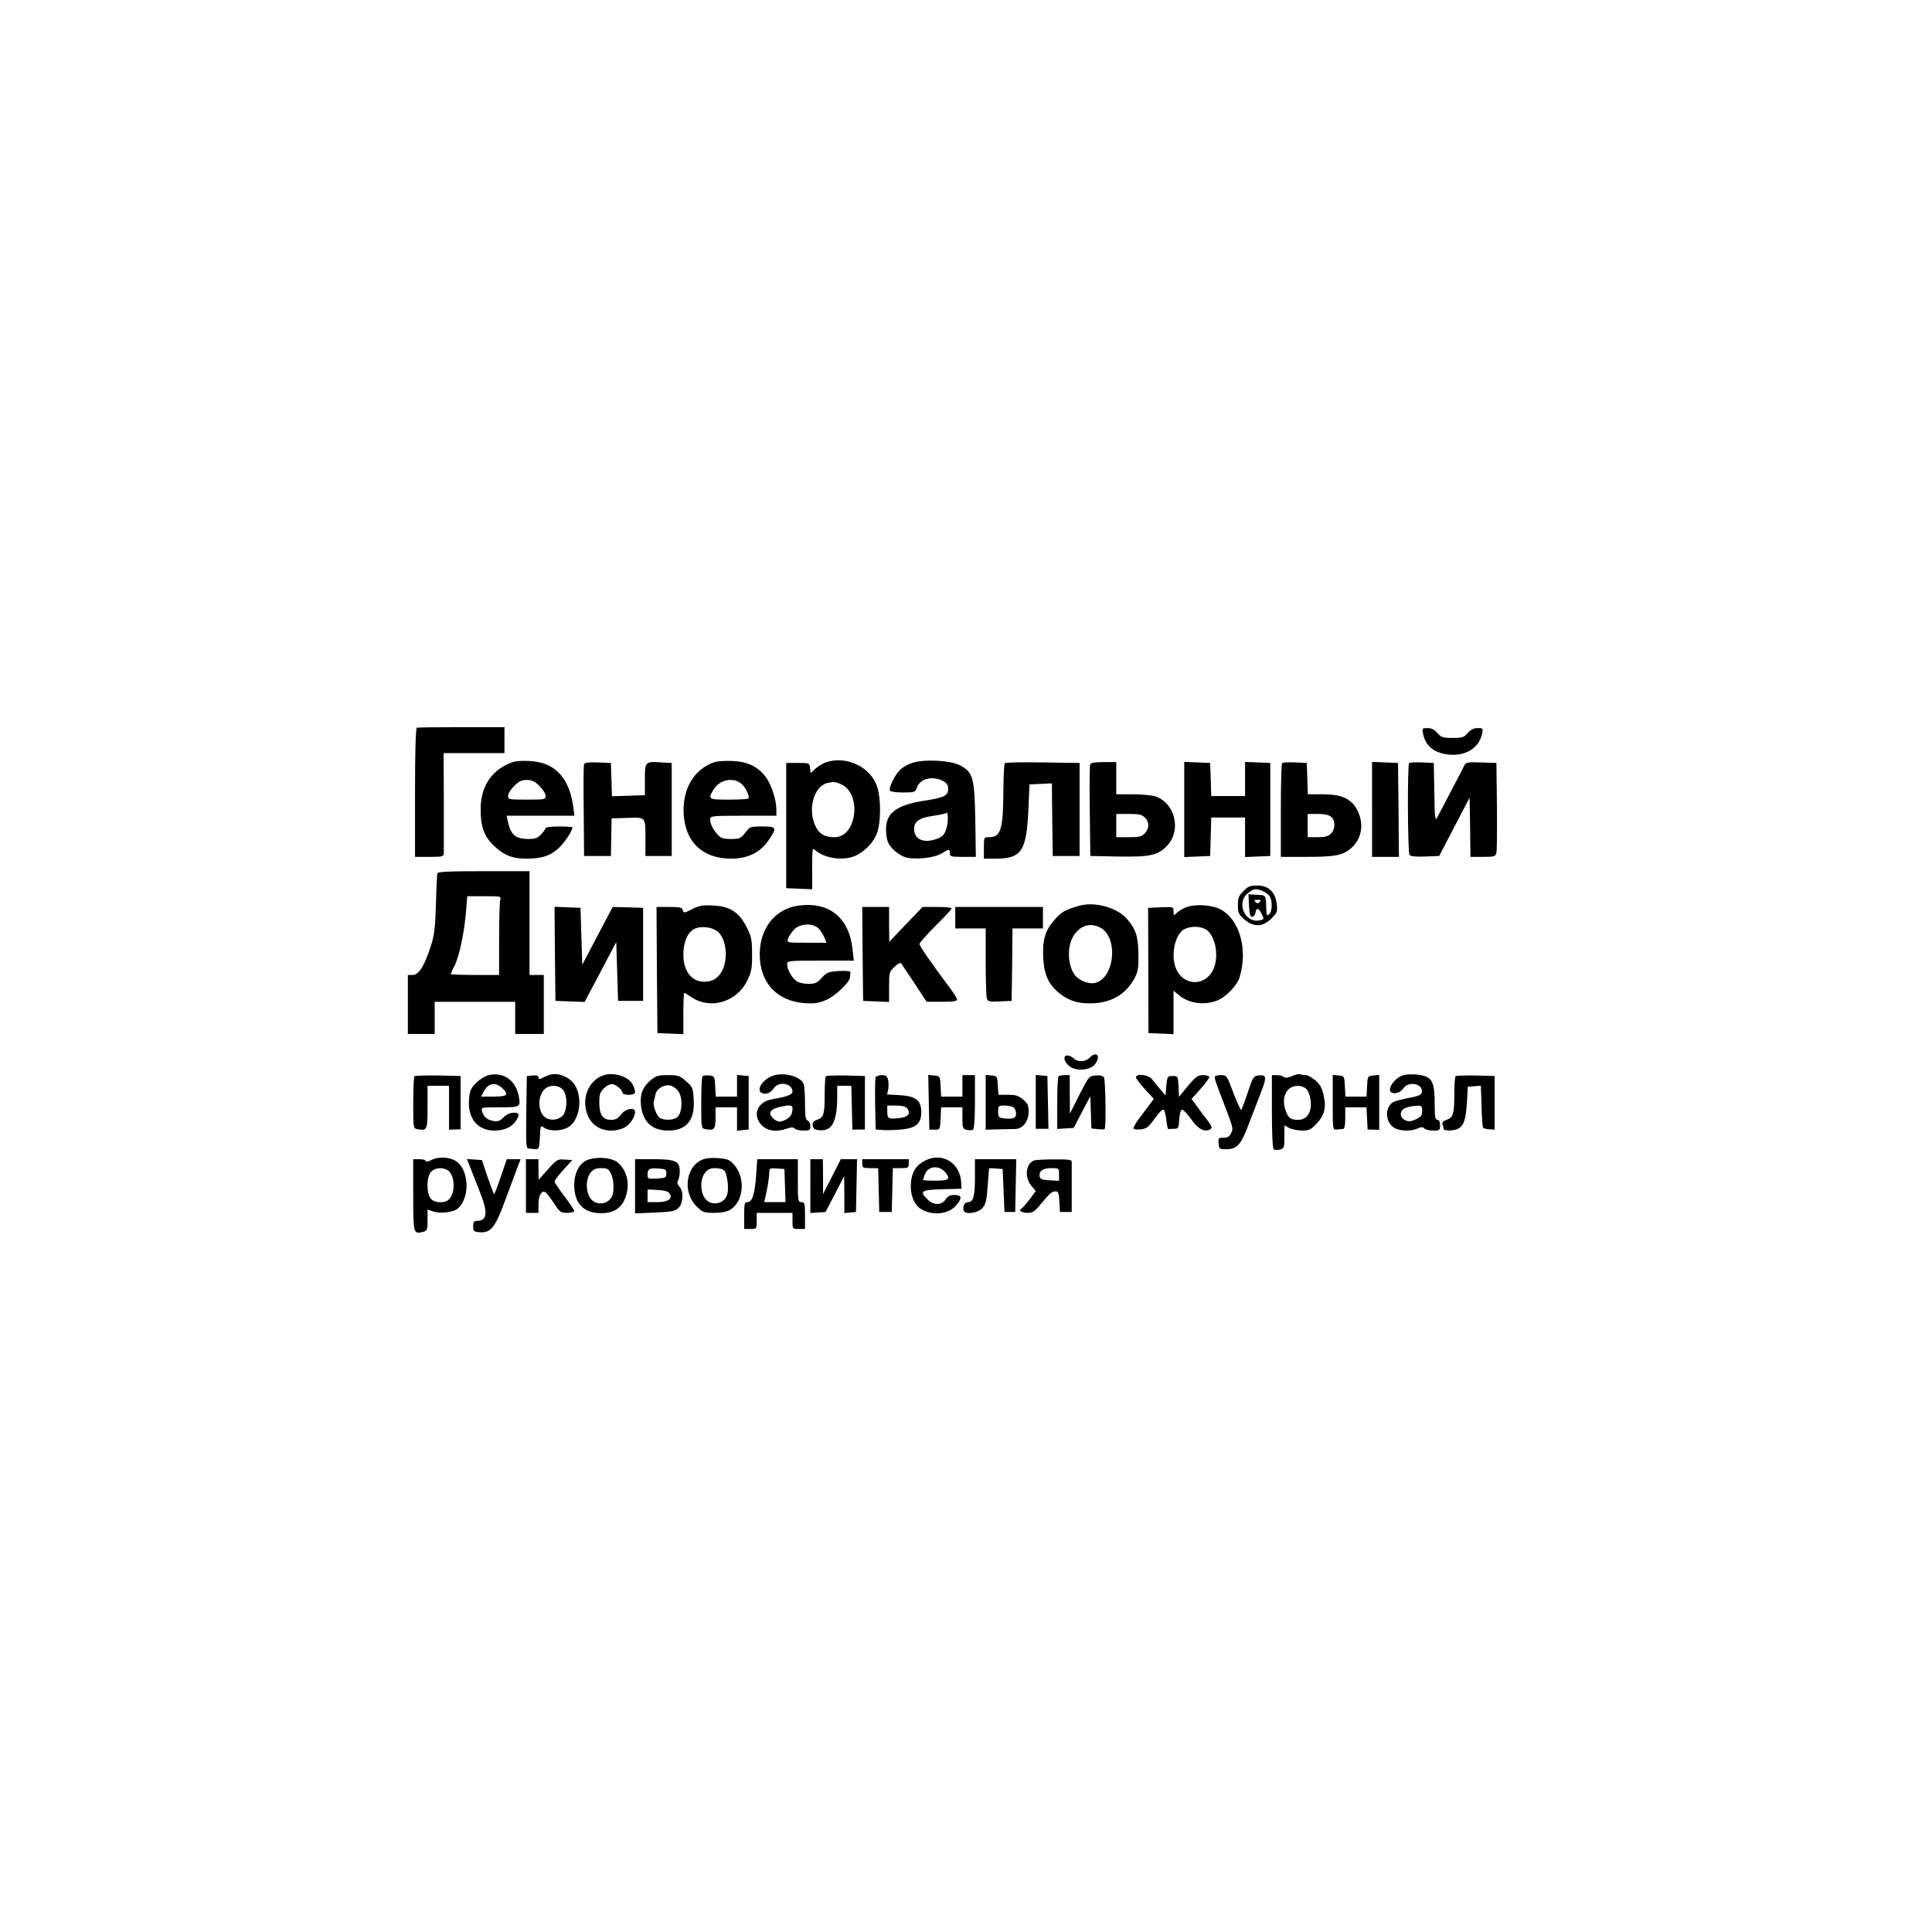 <?xml version="1.0" standalone="no"?>
<!DOCTYPE svg PUBLIC "-//W3C//DTD SVG 20010904//EN"
 "http://www.w3.org/TR/2001/REC-SVG-20010904/DTD/svg10.dtd">
<svg version="1.0" xmlns="http://www.w3.org/2000/svg"
 width="1080pt" height="1080pt" viewBox="0 0 1080 1080"
 preserveAspectRatio="xMidYMid meet">

<g transform="translate(0,1080) scale(0.1,-0.1)"
fill="#000000" stroke="none">
<path d="M2330 6732 c-6 -2 -10 -132 -10 -363 l0 -359 80 0 c69 0 80 2 81 18
0 9 0 140 0 290 l-1 272 170 0 170 0 0 73 0 72 -240 0 c-132 0 -244 -1 -250
-3z"/>
<path d="M7955 6698 c14 -68 61 -107 142 -116 95 -10 171 36 188 116 6 31 5
32 -25 32 -21 0 -38 -8 -55 -27 -21 -25 -30 -28 -85 -28 -55 0 -64 3 -85 28
-17 19 -34 27 -55 27 -30 0 -31 -1 -25 -32z"/>
<path d="M2870 6541 c-114 -37 -181 -130 -183 -255 -2 -98 16 -156 67 -207 57
-57 107 -79 186 -79 88 0 134 15 181 57 34 31 79 98 79 118 0 3 -34 5 -75 5
-41 0 -75 -4 -75 -9 0 -4 -11 -20 -25 -35 -19 -21 -33 -26 -70 -26 -73 0 -99
22 -116 97 l-7 33 190 0 189 0 -6 48 c-23 166 -103 251 -245 258 -36 2 -76 0
-90 -5z m146 -135 c19 -19 34 -43 34 -55 0 -20 -5 -21 -105 -21 -100 0 -105 1
-105 21 0 12 15 36 34 55 26 26 42 34 71 34 29 0 45 -8 71 -34z"/>
<path d="M3998 6541 c-118 -38 -185 -151 -176 -294 10 -156 106 -246 264 -247
94 0 164 34 211 104 48 70 45 76 -36 76 -67 0 -69 -1 -95 -35 -25 -32 -31 -35
-80 -35 -42 0 -57 5 -73 23 -27 29 -43 61 -43 86 0 20 5 21 185 21 l185 0 0
33 c0 53 -25 134 -55 177 -43 62 -102 92 -189 96 -39 2 -83 -1 -98 -5z m145
-121 c25 -20 50 -73 40 -84 -4 -3 -53 -6 -110 -6 -114 0 -117 2 -83 58 33 53
106 69 153 32z"/>
<path d="M4615 6538 c-16 -6 -42 -22 -57 -35 l-26 -25 -4 28 c-3 29 -4 29 -68
29 l-65 0 0 -350 0 -350 73 -3 72 -3 0 117 c0 112 1 116 18 101 53 -48 165
-61 230 -28 55 29 98 76 116 128 20 59 21 184 1 250 -34 114 -173 182 -290
141z m89 -123 c115 -55 85 -295 -38 -295 -55 0 -84 16 -106 59 -47 93 -12 225
65 244 35 8 46 7 79 -8z"/>
<path d="M5101 6536 c-24 -8 -55 -25 -68 -38 -30 -27 -67 -104 -58 -118 3 -6
36 -10 73 -10 66 0 68 1 79 30 18 48 86 64 143 35 23 -12 30 -22 30 -45 0 -38
-19 -48 -133 -66 -167 -26 -223 -75 -213 -183 4 -43 11 -60 37 -87 18 -19 48
-39 67 -45 51 -17 163 -6 205 20 42 26 47 26 47 1 0 -18 7 -20 73 -20 l72 0
-3 202 c-4 241 -13 272 -84 309 -54 29 -199 36 -267 15z m189 -369 c-9 -29
-19 -42 -45 -53 -76 -32 -135 -9 -135 52 0 43 29 63 110 74 34 5 65 12 69 15
12 13 13 -50 1 -88z"/>
<path d="M3265 6528 c-3 -7 -4 -125 -2 -263 l2 -250 75 0 75 0 2 105 2 105 89
3 c105 3 100 9 100 -126 l0 -87 74 0 73 0 0 260 0 260 -54 3 c-96 6 -96 6 -96
-95 l0 -88 -92 -3 -92 -3 -3 93 -3 93 -73 3 c-52 2 -74 -1 -77 -10z"/>
<path d="M5617 6534 c-4 -4 -7 -68 -8 -143 -1 -229 -13 -271 -81 -271 -28 0
-28 -1 -28 -60 l0 -60 64 0 c147 0 175 42 185 280 l6 135 62 3 63 3 2 -203 3
-203 75 0 75 0 0 260 0 260 -205 3 c-113 2 -209 0 -213 -4z"/>
<path d="M6094 6527 c-3 -8 -4 -126 -2 -263 l3 -249 153 -3 c180 -3 222 6 273
57 87 87 48 248 -69 281 -20 5 -76 10 -124 10 l-88 0 0 90 0 90 -70 0 c-50 0
-72 -4 -76 -13z m306 -297 c26 -26 25 -60 0 -88 -18 -19 -32 -22 -90 -22 l-70
0 0 65 0 65 70 0 c57 0 74 -4 90 -20z"/>
<path d="M6620 6275 l0 -266 73 3 72 3 3 108 3 107 94 0 95 0 0 -110 0 -111
70 3 71 3 0 260 0 260 -71 3 -70 3 0 -96 0 -95 -95 0 -94 0 -3 93 -3 92 -72 3
-73 3 0 -266z"/>
<path d="M7167 6534 c-4 -4 -7 -124 -7 -266 l0 -258 143 0 c158 0 202 8 248
47 61 52 76 136 37 213 -33 65 -87 90 -195 90 l-82 0 -3 88 -3 87 -65 3 c-36
2 -69 0 -73 -4z m275 -301 c24 -21 23 -68 -2 -93 -15 -15 -33 -20 -75 -20
l-55 0 0 65 0 65 57 0 c38 0 62 -5 75 -17z"/>
<path d="M7670 6275 l0 -265 75 0 75 0 -2 263 -3 262 -72 3 -73 3 0 -266z"/>
<path d="M7877 6534 c-10 -10 -8 -496 2 -512 5 -9 30 -12 87 -10 l79 3 47 90
c26 50 64 123 85 163 l38 73 3 -166 2 -165 70 0 c64 0 70 2 75 23 3 12 4 130
3 262 l-3 240 -85 3 c-80 2 -86 1 -96 -20 -6 -13 -39 -77 -74 -143 -35 -66
-69 -131 -76 -145 -12 -21 -14 -2 -16 140 l-3 165 -65 3 c-36 2 -69 0 -73 -4z"/>
<path d="M2445 5918 c-2 -7 -6 -85 -8 -173 -4 -133 -9 -173 -29 -235 -36 -111
-67 -160 -100 -160 l-28 0 0 -165 0 -165 75 0 75 0 0 90 0 90 225 0 225 0 0
-90 0 -90 80 0 80 0 0 165 0 165 -40 0 -40 0 0 290 0 290 -255 0 c-196 0 -257
-3 -260 -12z m351 -150 c-3 -13 -6 -112 -6 -220 l0 -198 -135 0 c-74 0 -135 2
-135 5 0 3 9 24 21 46 26 52 55 189 64 302 l7 87 95 0 c94 0 95 0 89 -22z"/>
<path d="M6951 5819 c-26 -26 -31 -38 -31 -79 0 -42 4 -51 35 -79 52 -45 104
-44 152 4 33 33 35 39 30 81 -7 67 -46 104 -108 104 -40 0 -53 -5 -78 -31z
m105 1 c15 -6 33 -18 40 -28 18 -23 17 -87 -1 -102 -13 -11 -15 -8 -16 16 -3
95 0 89 -52 92 l-48 3 3 -63 c2 -48 7 -63 18 -63 8 0 16 10 18 23 5 30 18 28
35 -7 14 -28 14 -30 -8 -35 -86 -22 -138 100 -67 153 31 24 41 25 78 11z m-14
-62 c-9 -9 -15 -9 -24 0 -9 9 -7 12 12 12 19 0 21 -3 12 -12z"/>
<path d="M4466 5738 c-132 -17 -219 -126 -219 -273 0 -158 95 -261 252 -273
54 -3 77 0 119 18 51 22 130 97 134 126 0 8 1 20 2 27 1 9 -16 11 -64 9 -59
-4 -68 -7 -96 -38 -27 -29 -38 -34 -76 -34 -24 0 -54 7 -66 16 -26 18 -52 65
-52 94 0 19 5 20 186 20 l187 0 -7 61 c-18 178 -129 269 -300 247z m112 -130
c11 -13 25 -35 31 -50 l11 -28 -111 0 c-110 0 -110 0 -104 23 4 12 19 34 33
50 34 36 107 39 140 5z"/>
<path d="M6030 5736 c-78 -23 -96 -33 -137 -80 -51 -58 -67 -113 -61 -214 5
-95 32 -150 96 -199 55 -42 111 -56 192 -51 103 8 176 54 223 141 18 35 22 57
21 132 -1 100 -15 142 -64 198 -56 65 -183 99 -270 73z m120 -121 c104 -54 81
-286 -30 -310 -36 -8 -94 17 -115 49 -39 60 -40 161 -1 219 37 55 91 70 146
42z"/>
<path d="M3868 5717 c-44 -22 -47 -22 -51 -5 -4 15 -16 18 -76 18 l-71 0 2
-352 3 -353 73 -3 72 -3 0 116 c0 63 2 115 5 115 2 0 20 -11 40 -24 105 -72
253 -28 312 92 24 50 28 68 27 149 0 82 -4 99 -30 150 -43 84 -94 117 -187
121 -61 3 -79 0 -119 -21z m149 -129 c51 -52 54 -179 5 -237 -20 -24 -38 -34
-69 -38 -79 -10 -133 51 -133 150 0 69 22 122 59 143 38 21 107 12 138 -18z"/>
<path d="M6625 5726 c-17 -7 -39 -21 -48 -30 -16 -16 -17 -16 -17 9 0 26 0 26
-71 23 l-71 -3 1 -350 1 -350 70 -3 70 -3 0 121 0 122 30 -25 c59 -50 157 -60
229 -23 45 24 100 84 111 125 47 157 -2 324 -110 379 -51 25 -146 30 -195 8z
m109 -118 c56 -25 83 -144 51 -221 -42 -102 -169 -103 -211 -1 -31 73 -6 191
45 219 32 17 81 19 115 3z"/>
<path d="M3102 5468 l3 -263 82 -3 81 -3 89 168 88 167 5 -164 5 -165 70 0 70
0 0 260 0 260 -85 3 -85 2 -85 -161 -85 -162 -5 159 -5 159 -73 3 -72 3 2
-263z"/>
<path d="M4822 5468 l3 -263 73 -3 72 -3 0 84 c0 80 1 84 30 112 19 18 34 26
38 19 4 -5 37 -56 75 -112 l67 -102 85 0 c61 0 85 3 85 13 0 6 -19 37 -42 67
-96 128 -168 231 -168 243 0 7 41 53 90 102 50 49 90 93 90 97 0 5 -37 8 -82
8 l-81 0 -93 -97 -93 -98 -1 98 0 97 -75 0 -75 0 2 -262z"/>
<path d="M5340 5670 l0 -60 85 0 85 0 0 -182 c0 -101 3 -193 6 -206 6 -21 11
-23 73 -20 l66 3 3 203 2 202 85 0 85 0 0 60 0 60 -245 0 -245 0 0 -60z"/>
<path d="M6093 4889 c-25 -26 -67 -28 -92 -5 -9 9 -25 16 -34 16 -27 0 -20
-36 11 -60 37 -30 116 -24 143 11 34 44 10 76 -28 38z"/>
<path d="M2731 4790 c-18 -5 -50 -24 -69 -43 -30 -30 -36 -44 -40 -92 -9 -106
47 -175 142 -175 55 0 96 19 120 54 23 36 20 46 -14 46 -18 0 -39 -10 -55 -26
-21 -21 -32 -25 -58 -20 -36 7 -52 21 -62 54 -6 22 -6 22 98 22 116 0 118 1
107 62 -17 89 -85 137 -169 118z m76 -72 c40 -38 30 -48 -47 -48 l-71 0 16 29
c23 46 65 54 102 19z"/>
<path d="M3048 4782 c-31 -16 -38 -17 -38 -5 0 10 -9 13 -32 11 l-33 -3 -3
-202 c-2 -198 -2 -203 18 -204 11 -1 28 -2 38 -3 14 -1 17 9 20 67 3 67 3 67
25 52 28 -19 90 -19 128 1 82 42 92 210 16 268 -46 35 -94 41 -139 18z m98
-73 c29 -32 26 -125 -5 -150 -27 -22 -68 -24 -94 -5 -40 30 -43 115 -5 155 25
28 79 28 104 0z"/>
<path d="M3376 4790 c-90 -28 -132 -141 -86 -235 33 -68 116 -94 195 -61 33
14 65 59 65 91 0 28 -54 18 -78 -15 -18 -23 -30 -30 -57 -30 -46 0 -65 29 -65
98 0 43 5 58 25 77 13 14 33 25 45 25 21 0 60 -32 60 -50 0 -5 16 -10 35 -10
39 0 43 11 23 55 -20 45 -103 73 -162 55z"/>
<path d="M4332 4790 c-60 -14 -109 -80 -75 -99 23 -12 50 -2 68 25 27 42 105
29 105 -18 0 -17 -28 -28 -114 -43 -83 -14 -113 -90 -57 -146 33 -32 81 -38
140 -18 24 9 35 9 44 0 6 -6 28 -11 49 -11 34 0 38 3 38 25 0 14 -7 28 -15 31
-12 5 -15 25 -15 93 0 47 -3 95 -6 107 -11 42 -97 70 -162 54z m94 -214 c-5
-22 -43 -46 -71 -46 -8 0 -24 9 -35 20 -30 30 -13 53 52 65 58 12 65 6 54 -39z"/>
<path d="M7221 4784 c-24 -10 -38 -11 -45 -4 -5 5 -23 10 -38 10 l-28 0 0
-204 c0 -133 4 -207 11 -211 5 -4 21 -4 35 -1 22 6 24 11 24 71 l0 64 28 -15
c15 -7 47 -14 71 -14 38 0 49 5 81 39 44 46 55 89 39 159 -8 38 -19 59 -45 82
-19 16 -43 30 -54 30 -10 0 -24 2 -32 5 -7 2 -28 -2 -47 -11z m84 -74 c10 -11
20 -41 22 -67 6 -62 -22 -103 -70 -103 -43 0 -56 10 -71 54 -25 73 6 136 68
136 20 0 40 -8 51 -20z"/>
<path d="M7843 4789 c-35 -10 -73 -52 -73 -80 0 -30 54 -25 74 6 30 45 114 27
104 -22 -2 -13 -20 -21 -70 -30 -37 -7 -77 -17 -88 -23 -47 -25 -49 -104 -3
-140 29 -23 97 -27 138 -8 19 9 28 9 37 0 7 -7 29 -12 50 -12 36 0 38 2 38 30
0 20 -5 30 -15 30 -12 0 -15 17 -15 90 0 93 -9 129 -39 147 -27 17 -101 23
-138 12z m107 -199 c0 -25 -6 -33 -35 -47 -28 -13 -39 -14 -60 -5 -27 12 -33
43 -12 60 15 12 42 19 80 21 24 1 27 -3 27 -29z"/>
<path d="M2317 4784 c-4 -4 -7 -71 -7 -150 0 -139 0 -142 23 -146 55 -10 57
-6 57 123 l0 119 60 0 60 0 0 -122 0 -123 32 1 33 1 0 149 0 149 -126 3 c-69
1 -128 -1 -132 -4z"/>
<path d="M3640 4764 c-48 -41 -63 -79 -57 -142 10 -93 62 -142 152 -142 102 0
150 58 143 173 -4 67 -6 71 -43 103 -35 31 -44 34 -101 34 -53 0 -67 -4 -94
-26z m151 -63 c27 -34 23 -126 -6 -147 -22 -16 -69 -18 -95 -4 -19 10 -42 71
-35 93 2 7 6 24 9 39 7 32 48 57 82 50 14 -2 34 -16 45 -31z"/>
<path d="M3927 4784 c-4 -4 -7 -71 -7 -150 0 -139 0 -142 23 -146 49 -9 57 -1
57 63 l0 59 60 0 60 0 0 -66 0 -65 33 4 32 3 0 150 0 149 -32 3 -33 3 0 -60 0
-61 -60 0 -59 0 -3 58 c-3 55 -4 57 -33 60 -17 2 -34 0 -38 -4z"/>
<path d="M4617 4784 c-4 -4 -7 -48 -7 -98 0 -115 -5 -132 -41 -145 -23 -8 -28
-15 -26 -33 3 -18 11 -24 39 -26 69 -6 97 47 98 181 l0 67 40 0 39 0 3 -122 3
-123 35 1 35 0 0 150 0 149 -106 3 c-58 1 -108 -1 -112 -4z"/>
<path d="M4894 4777 c-2 -7 -3 -76 -2 -152 l3 -139 40 -3 c22 -2 69 0 104 3
82 8 111 33 111 97 0 66 -31 90 -121 95 l-70 4 6 28 c3 15 3 39 -1 54 -5 21
-12 26 -35 26 -16 0 -32 -6 -35 -13z m176 -172 c24 -28 8 -50 -42 -55 -62 -7
-68 -4 -68 36 l0 34 49 0 c30 0 53 -5 61 -15z"/>
<path d="M5192 4638 l3 -153 30 0 c30 0 30 0 33 63 l3 62 59 0 60 0 0 -60 c0
-55 2 -60 24 -66 14 -3 30 -3 35 1 7 4 11 61 11 156 l0 149 -35 0 -35 0 0 -60
0 -60 -60 0 -59 0 -3 58 c-3 56 -3 57 -36 60 l-33 3 3 -153z"/>
<path d="M5510 4638 l0 -153 73 2 c39 0 82 2 95 2 40 2 72 44 72 95 0 37 -5
48 -31 70 -25 21 -41 26 -84 26 l-54 0 -3 53 c-3 51 -4 52 -35 55 l-33 3 0
-153z m158 -30 c7 -7 12 -22 12 -34 0 -25 -17 -31 -67 -26 -30 4 -33 7 -33 38
0 33 1 34 38 34 21 0 43 -5 50 -12z"/>
<path d="M5790 4641 l0 -151 35 0 36 0 -3 148 -3 147 -32 3 -33 3 0 -150z"/>
<path d="M5917 4783 c-4 -3 -7 -71 -7 -150 l0 -144 46 3 46 3 46 88 47 89 3
-90 3 -90 35 -4 c19 -2 37 -2 39 1 9 8 5 276 -4 289 -5 8 -22 12 -46 10 -37
-3 -39 -5 -91 -108 l-53 -105 -1 108 0 107 -28 0 c-16 0 -32 -3 -35 -7z"/>
<path d="M6350 4778 c0 -7 23 -37 50 -67 l50 -54 -27 -36 c-15 -20 -42 -56
-60 -80 -18 -25 -30 -48 -26 -51 5 -4 24 -5 43 -3 29 4 42 14 74 59 21 30 43
53 49 51 7 -2 14 -28 17 -58 3 -30 8 -53 13 -51 4 1 18 2 31 2 23 0 25 4 28
52 2 28 8 53 15 55 6 2 28 -21 50 -51 39 -57 76 -77 108 -59 13 8 11 15 -14
49 -17 21 -44 57 -60 80 l-30 41 50 56 c27 30 49 60 49 66 0 6 -15 11 -34 11
-30 0 -41 -8 -85 -60 l-50 -61 -3 58 c-3 57 -3 58 -33 58 -29 0 -30 -2 -35
-54 l-5 -55 -30 36 c-16 19 -38 45 -47 57 -20 24 -88 31 -88 9z"/>
<path d="M6790 4778 c0 -7 14 -49 31 -93 77 -200 74 -191 61 -219 -9 -20 -19
-26 -42 -26 -29 0 -31 -2 -28 -32 3 -32 5 -33 46 -32 59 1 81 27 126 149 21
55 51 133 67 174 31 80 29 95 -17 89 -26 -3 -31 -10 -59 -95 -17 -51 -34 -95
-36 -98 -3 -3 -23 40 -44 95 -37 99 -38 100 -71 100 -21 0 -34 -5 -34 -12z"/>
<path d="M7450 4637 c0 -153 0 -154 23 -151 12 1 28 3 35 3 8 1 12 20 12 61
l0 60 60 0 59 0 3 -62 3 -62 33 -1 32 -1 0 154 0 153 -32 -3 c-33 -3 -33 -4
-36 -60 l-3 -58 -59 0 -59 0 -3 58 c-3 56 -3 57 -35 60 l-33 3 0 -154z"/>
<path d="M8137 4784 c-4 -4 -7 -44 -7 -89 0 -119 -6 -142 -42 -154 -22 -8 -28
-15 -24 -27 3 -8 6 -20 6 -25 0 -12 57 -11 80 1 33 17 44 51 50 145 l5 90 37
3 36 3 4 -115 c1 -63 6 -117 9 -121 4 -3 19 -7 35 -8 l29 -2 0 150 0 150 -106
3 c-58 1 -108 -1 -112 -4z"/>
<path d="M2408 4314 c-16 -8 -28 -10 -28 -4 0 5 -16 10 -35 10 l-35 0 0 -200
c0 -217 1 -220 55 -206 23 6 25 11 25 66 l0 59 31 -11 c40 -14 115 -5 139 17
72 65 61 228 -19 269 -38 20 -97 20 -133 0z m92 -54 c41 -22 49 -121 12 -162
-23 -27 -87 -24 -106 4 -24 34 -21 123 4 148 22 22 60 26 90 10z"/>
<path d="M3293 4319 c-51 -15 -83 -71 -83 -144 0 -102 53 -157 150 -157 65 0
108 24 131 75 33 75 20 156 -35 206 -29 28 -108 37 -163 20z m122 -79 c17 -33
20 -102 5 -130 -27 -50 -100 -49 -125 0 -22 42 -19 102 6 134 16 20 29 26 59
26 34 0 42 -4 55 -30z"/>
<path d="M3923 4316 c-93 -42 -107 -187 -26 -263 31 -30 40 -33 95 -33 37 0
70 6 88 16 78 47 90 179 22 255 -23 26 -36 31 -87 35 -40 3 -71 0 -92 -10z
m127 -61 c15 -18 25 -95 16 -129 -15 -62 -102 -72 -131 -16 -22 42 -19 102 6
134 16 20 29 26 59 26 21 0 43 -6 50 -15z"/>
<path d="M5171 4312 c-50 -25 -74 -63 -79 -125 -5 -62 16 -119 54 -144 63 -41
156 -32 199 19 35 41 32 58 -9 58 -25 0 -38 -6 -50 -25 -22 -33 -68 -34 -101
0 -47 46 -36 54 83 57 l107 3 -2 37 c-7 109 -107 169 -202 120z m112 -64 c33
-39 23 -48 -53 -48 -38 0 -70 2 -70 4 0 3 4 16 10 31 18 47 77 54 113 13z"/>
<path d="M2629 4273 c10 -26 35 -89 55 -140 45 -114 40 -157 -19 -158 -15 0
-20 -7 -20 -30 0 -27 4 -30 33 -33 64 -6 88 22 143 170 17 45 44 118 60 161
l29 77 -39 0 -38 0 -34 -99 c-18 -55 -35 -98 -38 -96 -2 3 -18 46 -36 97 l-31
93 -42 3 -42 3 19 -48z"/>
<path d="M2940 4170 l0 -150 35 0 35 0 0 49 c0 49 18 79 39 66 6 -3 27 -30 47
-60 33 -51 39 -55 75 -55 21 0 39 5 39 10 0 6 -25 43 -55 83 -30 39 -55 77
-55 82 0 6 22 36 50 66 l49 54 -42 3 c-40 3 -44 1 -94 -55 l-52 -58 -1 58 0
57 -35 0 -35 0 0 -150z"/>
<path d="M3550 4169 l0 -152 110 5 c97 4 114 7 133 26 27 27 29 92 5 119 -12
13 -14 23 -8 33 5 8 10 32 10 52 0 57 -24 68 -147 68 l-103 0 0 -151z m175 71
c0 -23 -4 -25 -52 -28 -50 -3 -53 -2 -53 21 0 33 8 38 60 35 41 -3 45 -5 45
-28z m18 -112 c19 -29 -9 -48 -69 -48 l-54 0 0 35 0 36 56 -3 c40 -2 60 -8 67
-20z"/>
<path d="M4227 4233 c-7 -107 -22 -153 -48 -153 -17 0 -19 -8 -19 -75 l0 -75
35 0 c35 0 35 0 35 45 l0 45 100 0 100 0 0 -45 c0 -45 0 -45 35 -45 l35 0 0
75 c0 68 -2 75 -20 75 -19 0 -20 7 -20 120 l0 120 -114 0 -113 0 -6 -87z m161
-60 l3 -93 -59 0 -60 0 14 63 c7 34 13 77 14 95 0 33 1 33 43 30 l42 -3 3 -92z"/>
<path d="M4530 4169 l0 -150 43 3 42 3 52 100 52 100 1 -103 0 -103 33 3 32 3
3 148 3 147 -46 0 -45 0 -49 -97 -50 -98 0 98 -1 97 -35 0 -35 0 0 -151z"/>
<path d="M4820 4295 c0 -23 4 -25 45 -25 l44 0 3 -122 3 -123 35 0 35 0 3 123
3 122 44 0 c41 0 45 2 45 25 l0 25 -130 0 -130 0 0 -25z"/>
<path d="M5450 4219 c0 -106 -9 -139 -39 -139 -19 0 -31 -25 -24 -47 8 -24 77
-15 103 12 20 22 25 40 31 123 4 53 8 98 8 100 1 2 18 2 39 0 l37 -3 5 -120 5
-120 30 0 30 0 3 148 3 147 -116 0 -115 0 0 -101z"/>
<path d="M5780 4313 c-46 -18 -54 -95 -15 -141 l25 -30 -36 -49 c-21 -26 -41
-50 -46 -51 -18 -8 5 -22 37 -22 28 0 40 8 76 53 51 60 58 67 81 67 14 0 18
-11 20 -57 l3 -58 33 0 33 0 0 135 c0 74 0 141 0 148 -1 9 -27 12 -98 11 -54
0 -105 -3 -113 -6z m140 -79 l0 -35 -52 3 c-41 2 -54 7 -56 21 -6 30 17 47 64
47 44 0 44 0 44 -36z"/>
</g>
</svg>

